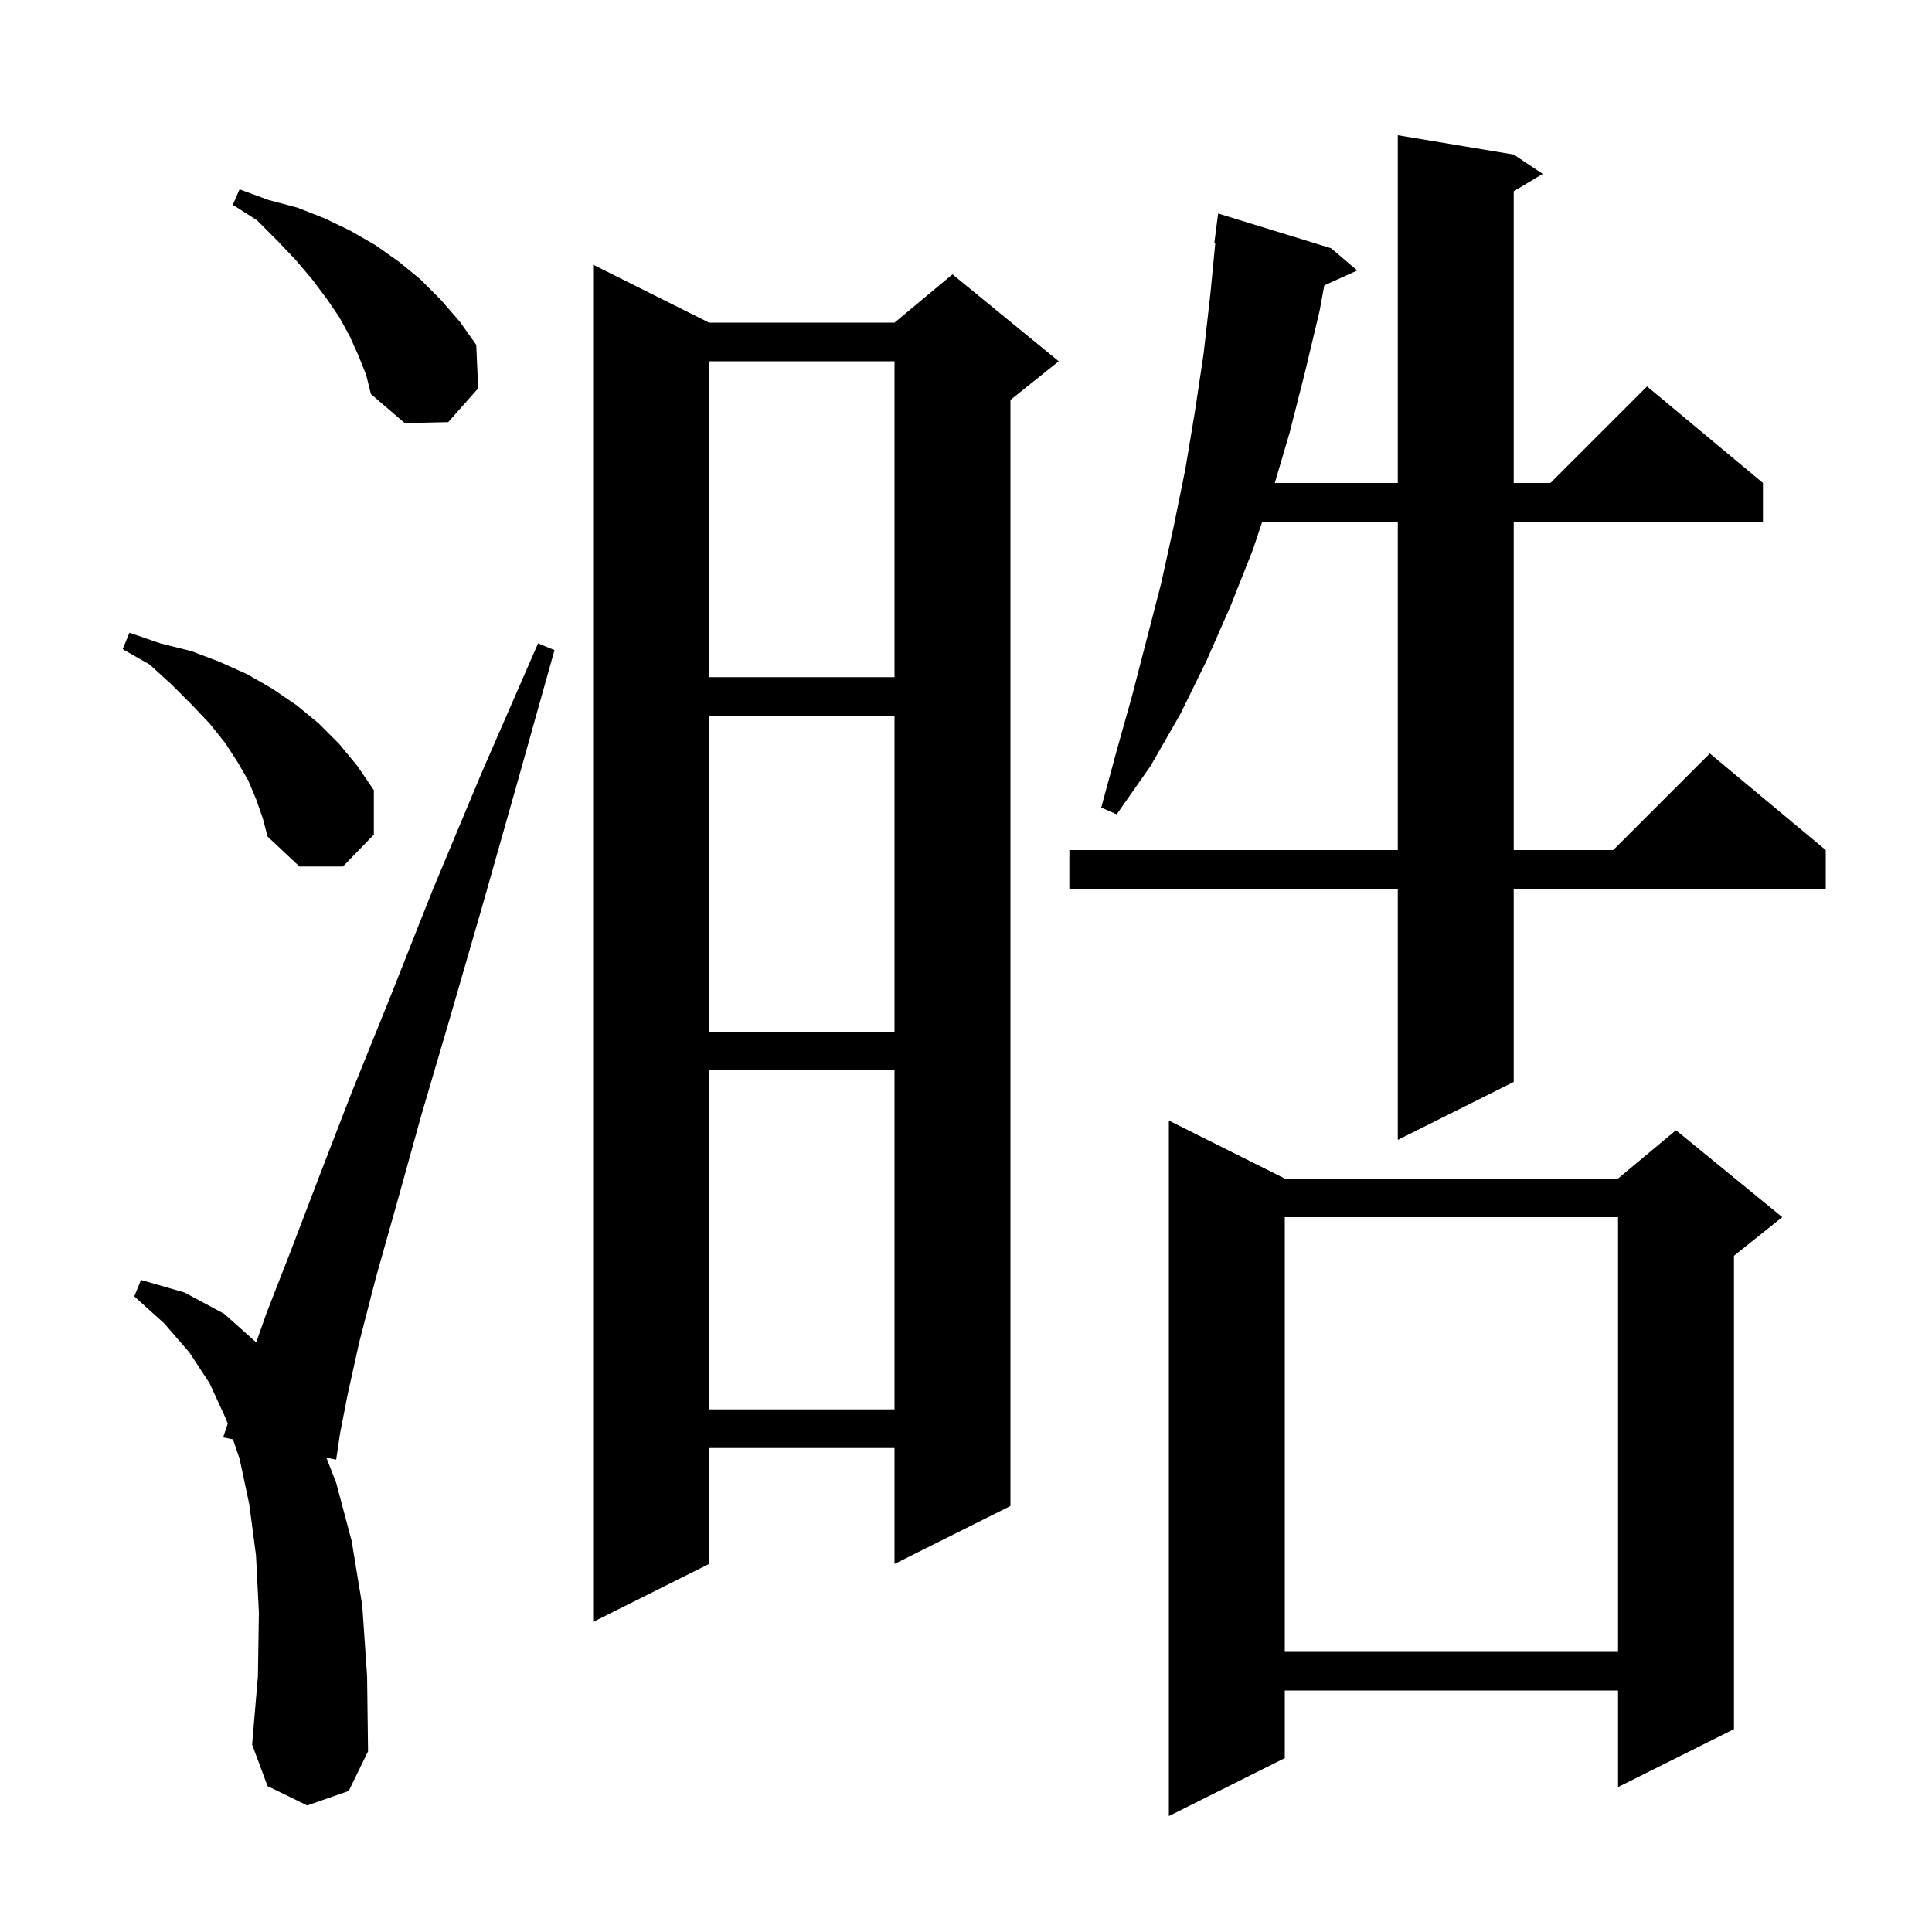 <svg xmlns="http://www.w3.org/2000/svg" xmlns:xlink="http://www.w3.org/1999/xlink" version="1.1" baseProfile="full" viewBox="0 0 200 200" width="200" height="200">
<g fill="black">
<path d="M 133.0 122.0 L 167.5 122.0 L 173.5 117.0 L 184.5 126.0 L 179.5 130.0 L 179.5 179.0 L 167.5 185.0 L 167.5 175.0 L 133.0 175.0 L 133.0 182.0 L 121.0 188.0 L 121.0 116.0 Z M 31.8 186.9 L 27.7 184.9 L 26.1 180.6 L 26.7 173.5 L 26.8 166.9 L 26.5 161.0 L 25.8 155.7 L 24.8 151.0 L 24.117 149 L 23.1 148.8 L 23.569 147.394 L 23.4 146.9 L 21.7 143.2 L 19.6 140.0 L 17.0 137.0 L 13.9 134.2 L 14.6 132.5 L 19.1 133.8 L 23.2 136.0 L 26.522 138.963 L 27.6 135.9 L 30.1 129.5 L 33.0 121.9 L 36.4 113.1 L 40.4 103.2 L 44.8 92.1 L 49.9 79.9 L 55.7 66.6 L 57.4 67.3 L 53.5 81.2 L 49.9 93.9 L 46.6 105.3 L 43.6 115.5 L 41.1 124.5 L 38.9 132.3 L 37.2 138.9 L 36.0 144.3 L 35.2 148.4 L 34.8 151.1 L 33.789 150.901 L 34.8 153.5 L 36.4 159.5 L 37.5 166.2 L 38.0 173.5 L 38.1 181.3 L 36.1 185.4 Z M 133.0 126.0 L 133.0 171.0 L 167.5 171.0 L 167.5 126.0 Z M 73.4 33.4 L 92.6 33.4 L 98.6 28.4 L 109.6 37.4 L 104.6 41.4 L 104.6 155.9 L 92.6 161.9 L 92.6 149.9 L 73.4 149.9 L 73.4 161.9 L 61.4 167.9 L 61.4 27.4 Z M 73.4 110.8 L 73.4 145.9 L 92.6 145.9 L 92.6 110.8 Z M 156.7 16.0 L 159.7 18.0 L 156.7 19.8 L 156.7 50.0 L 160.5 50.0 L 170.5 40.0 L 182.5 50.0 L 182.5 54.0 L 156.7 54.0 L 156.7 88.0 L 167.0 88.0 L 177.0 78.0 L 189.0 88.0 L 189.0 92.0 L 156.7 92.0 L 156.7 112.0 L 144.7 118.0 L 144.7 92.0 L 110.7 92.0 L 110.7 88.0 L 144.7 88.0 L 144.7 54.0 L 130.667 54.0 L 129.7 56.9 L 127.4 62.7 L 124.9 68.4 L 122.2 73.9 L 119.1 79.3 L 115.6 84.3 L 114.0 83.6 L 115.6 77.7 L 117.2 72.0 L 120.2 60.4 L 121.5 54.5 L 122.7 48.6 L 123.7 42.6 L 124.6 36.6 L 125.3 30.4 L 125.803 25.204 L 125.7 25.2 L 126.1 22.1 L 137.8 25.7 L 140.5 28.0 L 137.09 29.544 L 136.6 32.2 L 135.1 38.5 L 133.5 44.8 L 131.966 50.0 L 144.7 50.0 L 144.7 14.0 Z M 73.4 74.1 L 73.4 106.8 L 92.6 106.8 L 92.6 74.1 Z M 26.5 82.7 L 25.7 80.8 L 24.6 78.9 L 23.3 76.9 L 21.7 74.9 L 19.8 72.9 L 17.8 70.9 L 15.5 68.8 L 12.7 67.2 L 13.4 65.5 L 16.6 66.6 L 19.8 67.4 L 22.7 68.5 L 25.6 69.8 L 28.2 71.3 L 30.7 73.0 L 33.0 74.9 L 35.1 77.0 L 37.0 79.3 L 38.7 81.8 L 38.7 86.4 L 35.5 89.7 L 31.0 89.7 L 27.7 86.6 L 27.2 84.7 Z M 73.4 37.4 L 73.4 70.1 L 92.6 70.1 L 92.6 37.4 Z M 37.1 36.8 L 36.2 34.8 L 35.1 32.8 L 33.8 30.9 L 32.3 28.9 L 30.6 26.9 L 28.7 24.9 L 26.6 22.8 L 24.1 21.2 L 24.8 19.6 L 27.8 20.7 L 30.8 21.5 L 33.6 22.6 L 36.3 23.9 L 38.9 25.4 L 41.3 27.1 L 43.5 28.9 L 45.6 31.0 L 47.6 33.3 L 49.3 35.7 L 49.5 40.2 L 46.4 43.7 L 41.9 43.8 L 38.4 40.8 L 37.9 38.8 Z " />
</g>
</svg>
